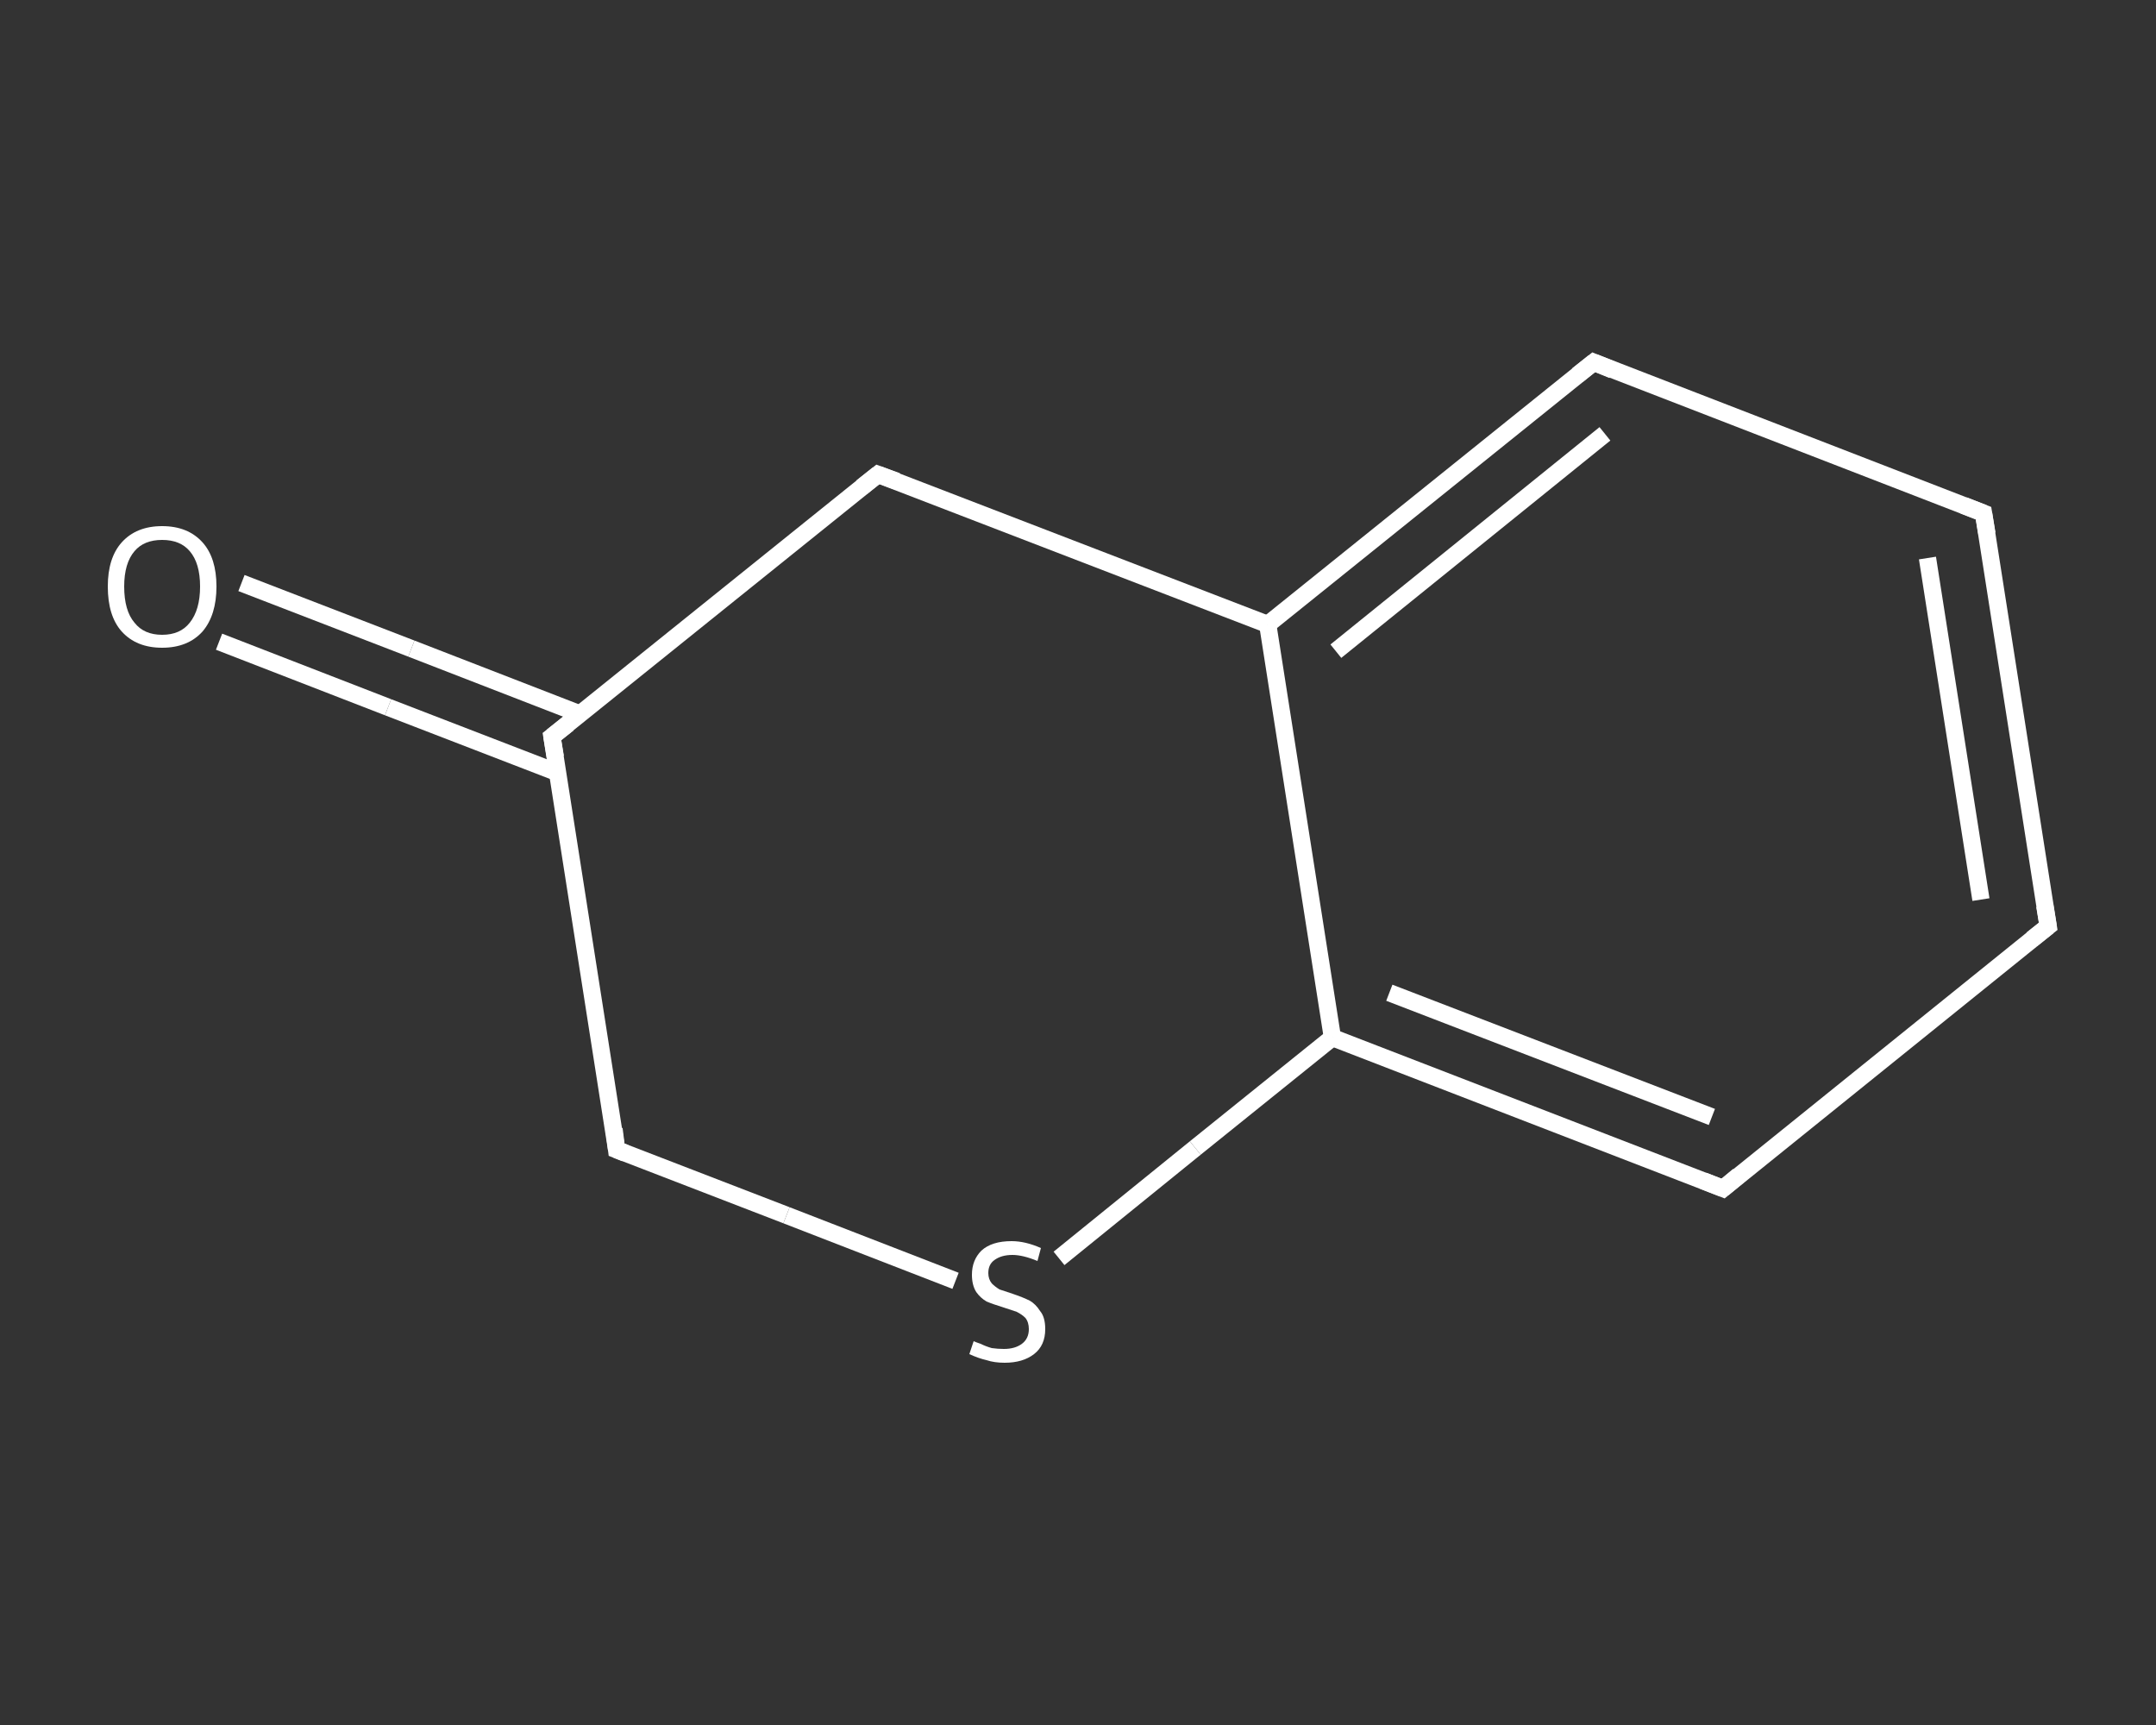 <?xml version='1.0' encoding='iso-8859-1'?>
<svg version='1.1' baseProfile='full'
              xmlns='http://www.w3.org/2000/svg'
                      xmlns:rdkit='http://www.rdkit.org/xml'
                      xmlns:xlink='http://www.w3.org/1999/xlink'
                  xml:space='preserve'
width='250px' height='200px' viewBox='0 0 250 200'>
<rect x="0" y="0" width="250" height="200" fill="#333333" stroke="none"/>
<!-- END OF HEADER -->
<rect style='opacity:1.0;fill:transparent;stroke:none' width='250.0' height='200.0' x='0.0' y='0.0'> </rect>
<path class='bond-0 atom-0 atom-1' d='M 28.0,67.6 L 47.7,75.2' style='fill:none;fill-rule:evenodd;stroke:#FFFFFF;stroke-width:2.0px;stroke-linecap:butt;stroke-linejoin:miter;stroke-opacity:1' />
<path class='bond-0 atom-0 atom-1' d='M 47.7,75.2 L 67.3,82.8' style='fill:none;fill-rule:evenodd;stroke:#FFFFFF;stroke-width:2.0px;stroke-linecap:butt;stroke-linejoin:miter;stroke-opacity:1' />
<path class='bond-0 atom-0 atom-1' d='M 25.4,74.4 L 45.0,82.0' style='fill:none;fill-rule:evenodd;stroke:#FFFFFF;stroke-width:2.0px;stroke-linecap:butt;stroke-linejoin:miter;stroke-opacity:1' />
<path class='bond-0 atom-0 atom-1' d='M 45.0,82.0 L 64.7,89.6' style='fill:none;fill-rule:evenodd;stroke:#FFFFFF;stroke-width:2.0px;stroke-linecap:butt;stroke-linejoin:miter;stroke-opacity:1' />
<path class='bond-1 atom-1 atom-2' d='M 64.0,85.4 L 71.5,133.3' style='fill:none;fill-rule:evenodd;stroke:#FFFFFF;stroke-width:2.0px;stroke-linecap:butt;stroke-linejoin:miter;stroke-opacity:1' />
<path class='bond-2 atom-2 atom-3' d='M 71.5,133.3 L 91.2,140.9' style='fill:none;fill-rule:evenodd;stroke:#FFFFFF;stroke-width:2.0px;stroke-linecap:butt;stroke-linejoin:miter;stroke-opacity:1' />
<path class='bond-2 atom-2 atom-3' d='M 91.2,140.9 L 110.8,148.5' style='fill:none;fill-rule:evenodd;stroke:#FFFFFF;stroke-width:2.0px;stroke-linecap:butt;stroke-linejoin:miter;stroke-opacity:1' />
<path class='bond-3 atom-3 atom-4' d='M 122.8,145.9 L 138.6,133.1' style='fill:none;fill-rule:evenodd;stroke:#FFFFFF;stroke-width:2.0px;stroke-linecap:butt;stroke-linejoin:miter;stroke-opacity:1' />
<path class='bond-3 atom-3 atom-4' d='M 138.6,133.1 L 154.5,120.3' style='fill:none;fill-rule:evenodd;stroke:#FFFFFF;stroke-width:2.0px;stroke-linecap:butt;stroke-linejoin:miter;stroke-opacity:1' />
<path class='bond-4 atom-4 atom-5' d='M 154.5,120.3 L 199.8,137.8' style='fill:none;fill-rule:evenodd;stroke:#FFFFFF;stroke-width:2.0px;stroke-linecap:butt;stroke-linejoin:miter;stroke-opacity:1' />
<path class='bond-4 atom-4 atom-5' d='M 161.1,115.1 L 198.5,129.5' style='fill:none;fill-rule:evenodd;stroke:#FFFFFF;stroke-width:2.0px;stroke-linecap:butt;stroke-linejoin:miter;stroke-opacity:1' />
<path class='bond-5 atom-5 atom-6' d='M 199.8,137.8 L 237.5,107.4' style='fill:none;fill-rule:evenodd;stroke:#FFFFFF;stroke-width:2.0px;stroke-linecap:butt;stroke-linejoin:miter;stroke-opacity:1' />
<path class='bond-6 atom-6 atom-7' d='M 237.5,107.4 L 230.0,59.5' style='fill:none;fill-rule:evenodd;stroke:#FFFFFF;stroke-width:2.0px;stroke-linecap:butt;stroke-linejoin:miter;stroke-opacity:1' />
<path class='bond-6 atom-6 atom-7' d='M 229.7,104.3 L 223.5,64.7' style='fill:none;fill-rule:evenodd;stroke:#FFFFFF;stroke-width:2.0px;stroke-linecap:butt;stroke-linejoin:miter;stroke-opacity:1' />
<path class='bond-7 atom-7 atom-8' d='M 230.0,59.5 L 184.8,42.0' style='fill:none;fill-rule:evenodd;stroke:#FFFFFF;stroke-width:2.0px;stroke-linecap:butt;stroke-linejoin:miter;stroke-opacity:1' />
<path class='bond-8 atom-8 atom-9' d='M 184.8,42.0 L 147.0,72.4' style='fill:none;fill-rule:evenodd;stroke:#FFFFFF;stroke-width:2.0px;stroke-linecap:butt;stroke-linejoin:miter;stroke-opacity:1' />
<path class='bond-8 atom-8 atom-9' d='M 186.1,50.3 L 154.9,75.5' style='fill:none;fill-rule:evenodd;stroke:#FFFFFF;stroke-width:2.0px;stroke-linecap:butt;stroke-linejoin:miter;stroke-opacity:1' />
<path class='bond-9 atom-9 atom-10' d='M 147.0,72.4 L 101.8,55.0' style='fill:none;fill-rule:evenodd;stroke:#FFFFFF;stroke-width:2.0px;stroke-linecap:butt;stroke-linejoin:miter;stroke-opacity:1' />
<path class='bond-10 atom-10 atom-1' d='M 101.8,55.0 L 64.0,85.4' style='fill:none;fill-rule:evenodd;stroke:#FFFFFF;stroke-width:2.0px;stroke-linecap:butt;stroke-linejoin:miter;stroke-opacity:1' />
<path class='bond-11 atom-9 atom-4' d='M 147.0,72.4 L 154.5,120.3' style='fill:none;fill-rule:evenodd;stroke:#FFFFFF;stroke-width:2.0px;stroke-linecap:butt;stroke-linejoin:miter;stroke-opacity:1' />
<path d='M 64.4,87.8 L 64.0,85.4 L 65.9,83.9' style='fill:none;stroke:#FFFFFF;stroke-width:2.0px;stroke-linecap:butt;stroke-linejoin:miter;stroke-opacity:1;' />
<path d='M 71.2,130.9 L 71.5,133.3 L 72.5,133.7' style='fill:none;stroke:#FFFFFF;stroke-width:2.0px;stroke-linecap:butt;stroke-linejoin:miter;stroke-opacity:1;' />
<path d='M 197.5,136.9 L 199.8,137.8 L 201.6,136.3' style='fill:none;stroke:#FFFFFF;stroke-width:2.0px;stroke-linecap:butt;stroke-linejoin:miter;stroke-opacity:1;' />
<path d='M 235.6,108.9 L 237.5,107.4 L 237.1,105.0' style='fill:none;stroke:#FFFFFF;stroke-width:2.0px;stroke-linecap:butt;stroke-linejoin:miter;stroke-opacity:1;' />
<path d='M 230.4,61.9 L 230.0,59.5 L 227.7,58.6' style='fill:none;stroke:#FFFFFF;stroke-width:2.0px;stroke-linecap:butt;stroke-linejoin:miter;stroke-opacity:1;' />
<path d='M 187.0,42.9 L 184.8,42.0 L 182.9,43.5' style='fill:none;stroke:#FFFFFF;stroke-width:2.0px;stroke-linecap:butt;stroke-linejoin:miter;stroke-opacity:1;' />
<path d='M 104.0,55.8 L 101.8,55.0 L 99.9,56.5' style='fill:none;stroke:#FFFFFF;stroke-width:2.0px;stroke-linecap:butt;stroke-linejoin:miter;stroke-opacity:1;' />
<path class='atom-0' d='M 12.5 68.0
Q 12.5 64.7, 14.1 62.9
Q 15.8 61.0, 18.8 61.0
Q 21.8 61.0, 23.5 62.9
Q 25.1 64.7, 25.1 68.0
Q 25.1 71.3, 23.5 73.2
Q 21.8 75.1, 18.8 75.1
Q 15.8 75.1, 14.1 73.2
Q 12.5 71.4, 12.5 68.0
M 18.8 73.6
Q 20.9 73.6, 22.0 72.2
Q 23.2 70.7, 23.2 68.0
Q 23.2 65.3, 22.0 63.9
Q 20.9 62.6, 18.8 62.6
Q 16.7 62.6, 15.6 63.9
Q 14.4 65.3, 14.4 68.0
Q 14.4 70.8, 15.6 72.2
Q 16.7 73.6, 18.8 73.6
' fill='#FFFFFF'/>
<path class='atom-3' d='M 112.9 155.5
Q 113.1 155.6, 113.7 155.8
Q 114.3 156.1, 115.0 156.3
Q 115.7 156.4, 116.4 156.4
Q 117.7 156.4, 118.5 155.8
Q 119.3 155.2, 119.3 154.1
Q 119.3 153.3, 118.9 152.8
Q 118.5 152.4, 117.9 152.1
Q 117.3 151.9, 116.4 151.6
Q 115.1 151.2, 114.4 150.9
Q 113.7 150.5, 113.2 149.8
Q 112.7 149.0, 112.7 147.8
Q 112.7 146.1, 113.8 145.0
Q 115.0 143.9, 117.3 143.9
Q 118.9 143.9, 120.7 144.7
L 120.3 146.2
Q 118.6 145.5, 117.4 145.5
Q 116.1 145.5, 115.3 146.1
Q 114.6 146.6, 114.6 147.6
Q 114.6 148.3, 115.0 148.8
Q 115.4 149.2, 115.9 149.5
Q 116.5 149.7, 117.4 150.0
Q 118.6 150.4, 119.4 150.8
Q 120.1 151.2, 120.6 152.0
Q 121.2 152.7, 121.2 154.1
Q 121.2 156.0, 119.9 157.0
Q 118.6 158.0, 116.5 158.0
Q 115.3 158.0, 114.4 157.7
Q 113.5 157.5, 112.4 157.0
L 112.9 155.5
' fill='#FFFFFF'/>
</svg>
